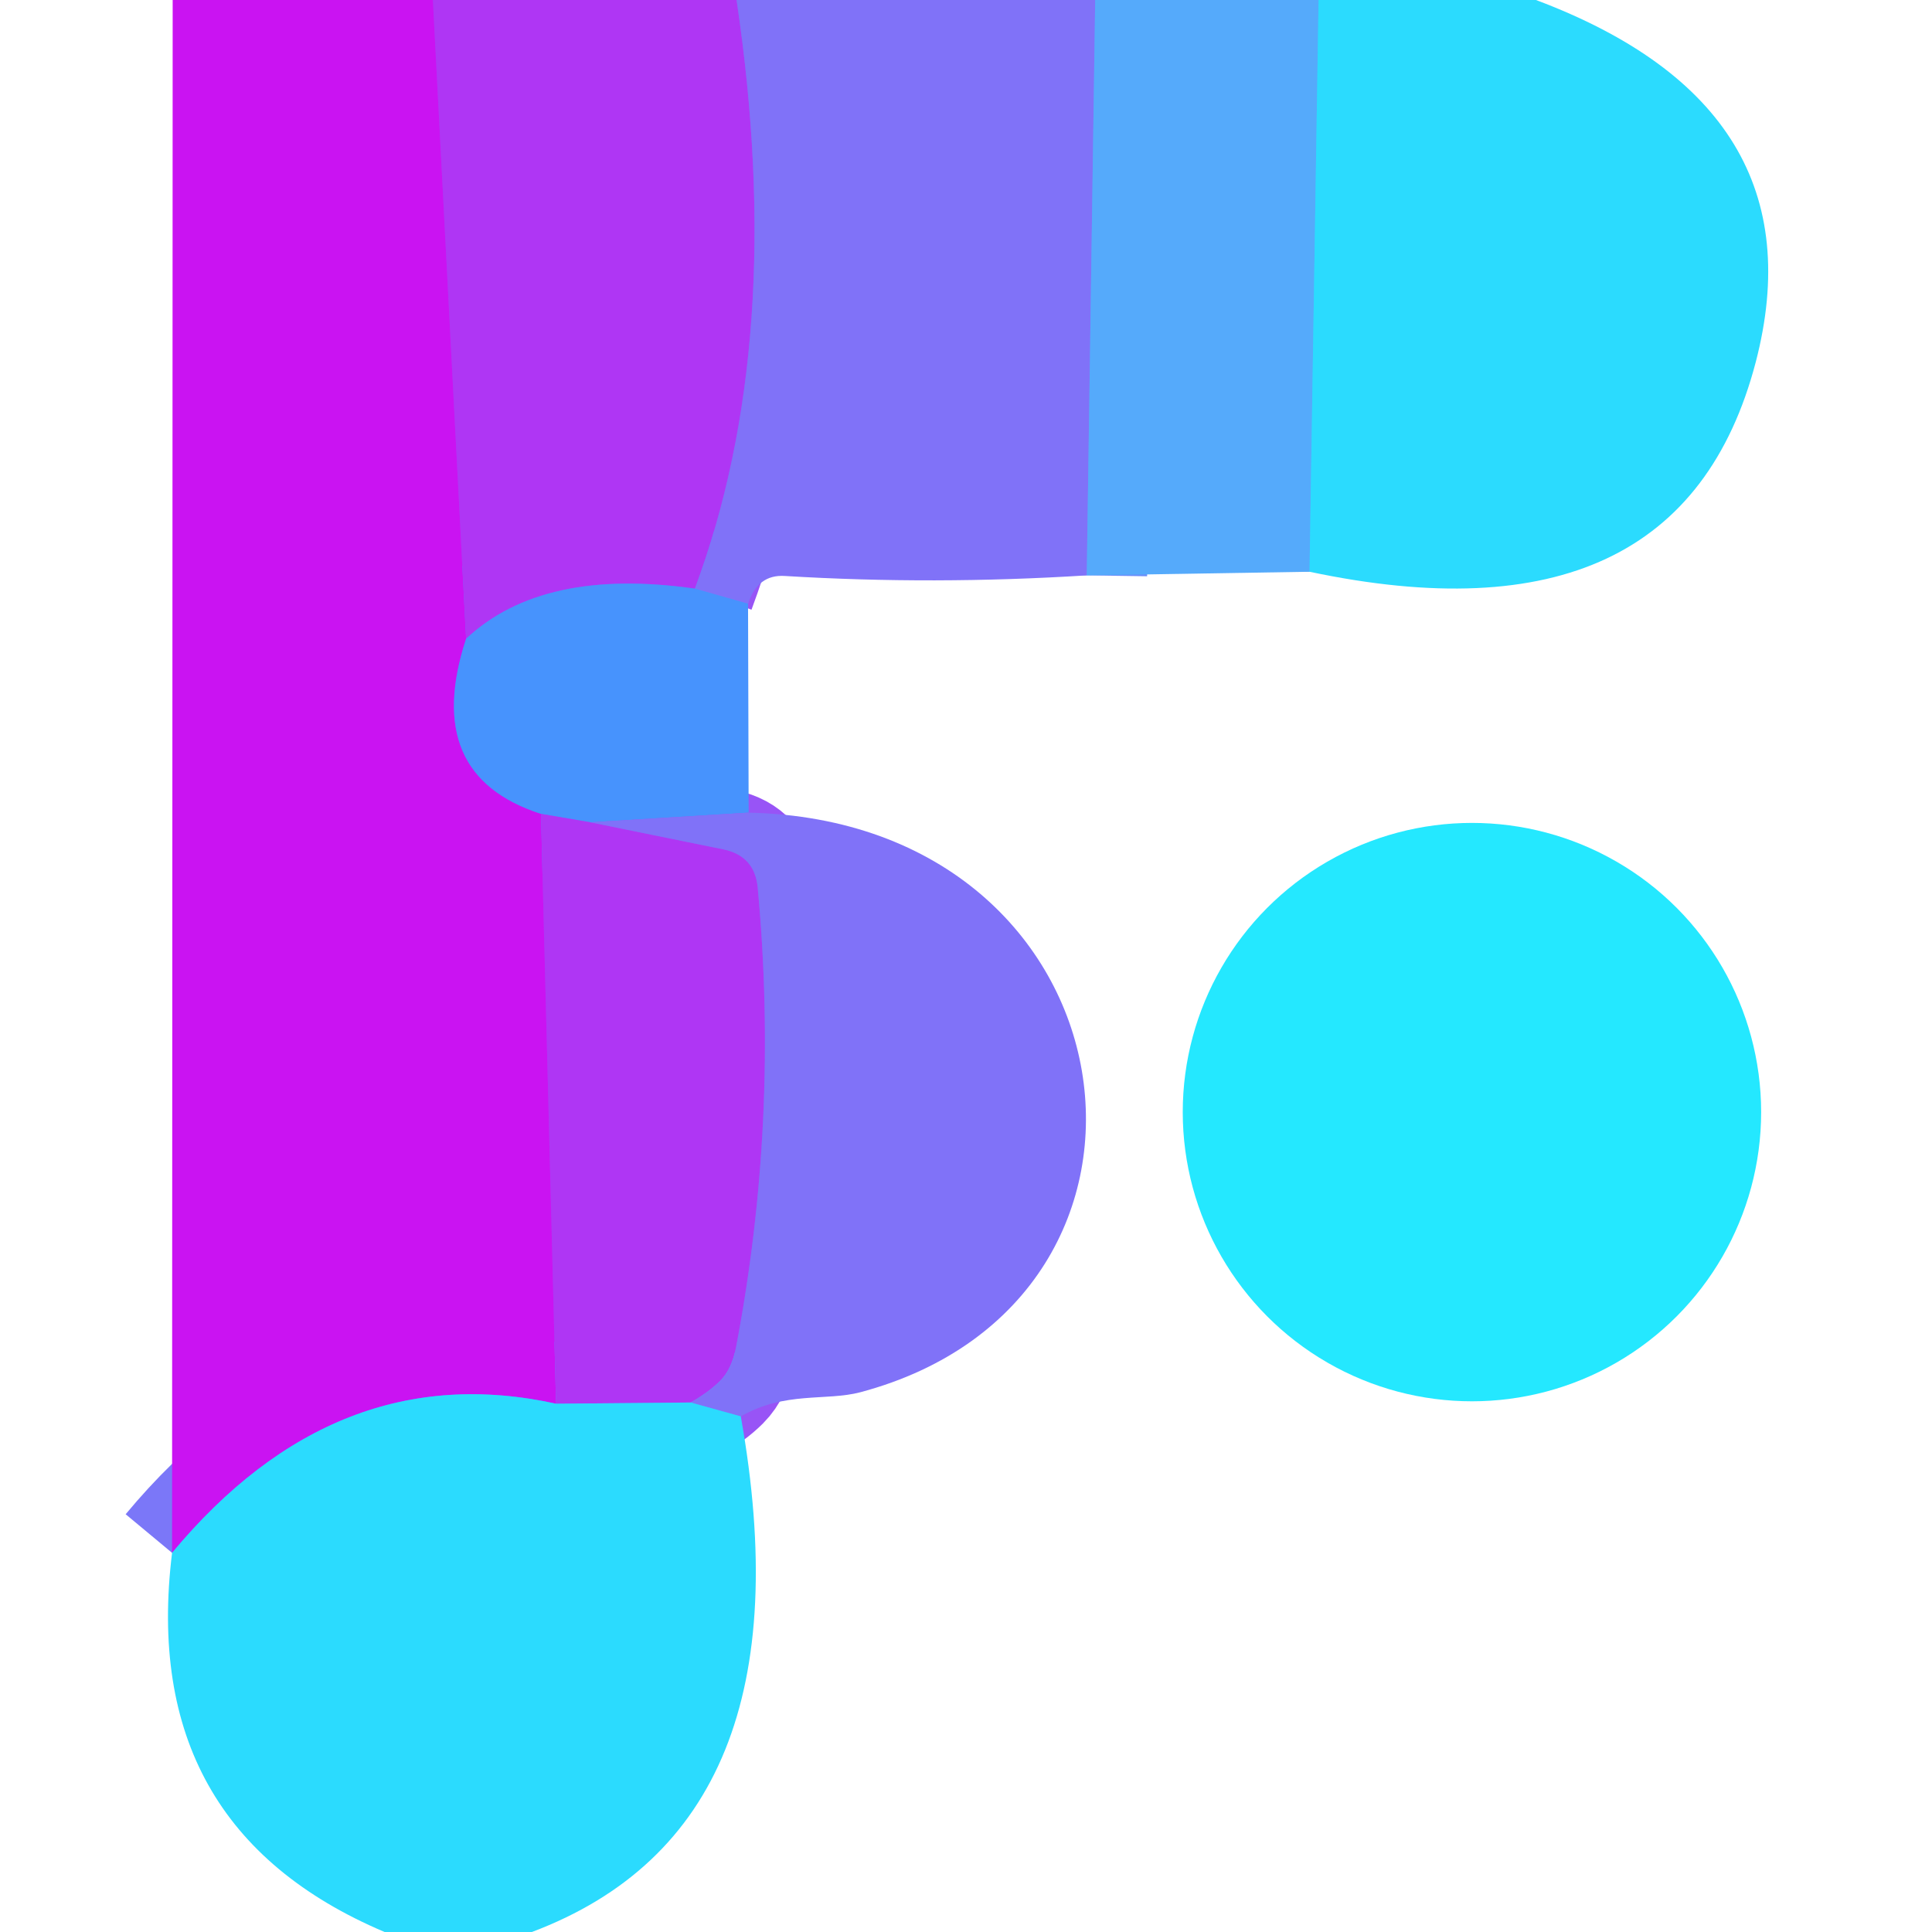 <?xml version="1.0" encoding="UTF-8" standalone="no"?>
<!DOCTYPE svg PUBLIC "-//W3C//DTD SVG 1.1//EN" "http://www.w3.org/Graphics/SVG/1.1/DTD/svg11.dtd">
<svg xmlns="http://www.w3.org/2000/svg" version="1.1" viewBox="0.00 0.00 32.00 32.00">
<g stroke-width="2.00" fill="none" stroke-linecap="butt">
<path stroke="#bd25f3" vector-effect="non-scaling-stroke" d="
  M 7.17 0.00
  L 7.72 10.58"
/>
<path stroke="#8953f8" vector-effect="non-scaling-stroke" d="
  M 7.72 10.58
  Q 6.98 12.84 8.96 13.48"
/>
<path stroke="#bd25f3" vector-effect="non-scaling-stroke" d="
  M 8.96 13.48
  L 9.21 23.25"
/>
<path stroke="#7b77f8" vector-effect="non-scaling-stroke" d="
  M 9.21 23.25
  Q 5.57 22.45 2.85 25.72"
/>
<path stroke="#9854f6" vector-effect="non-scaling-stroke" d="
  M 12.20 0.00
  Q 13.04 5.64 11.51 9.75"
/>
<path stroke="#7b65f9" vector-effect="non-scaling-stroke" d="
  M 11.51 9.75
  Q 8.99 9.39 7.72 10.58"
/>
<path stroke="#6b8efa" vector-effect="non-scaling-stroke" d="
  M 18.14 0.00
  L 18.00 9.53"
/>
<path stroke="#6483fb" vector-effect="non-scaling-stroke" d="
  M 12.39 10.00
  L 11.51 9.75"
/>
<path stroke="#40c3fd" vector-effect="non-scaling-stroke" d="
  M 21.84 0.00
  L 21.69 9.47"
/>
<path stroke="#6483fb" vector-effect="non-scaling-stroke" d="
  M 12.40 13.46
  L 9.78 13.62"
/>
<path stroke="#7b65f9" vector-effect="non-scaling-stroke" d="
  M 9.78 13.62
  L 8.96 13.48"
/>
<path stroke="#9854f6" vector-effect="non-scaling-stroke" d="
  M 9.78 13.62
  L 11.99 14.07
  Q 12.50 14.18 12.55 14.70
  Q 12.91 18.55 12.19 22.32
  Q 12.12 22.68 11.93 22.87
  Q 11.74 23.06 11.44 23.23"
/>
<path stroke="#6d89f9" vector-effect="non-scaling-stroke" d="
  M 11.44 23.23
  L 9.21 23.25"
/>
<path stroke="#56a7fb" vector-effect="non-scaling-stroke" d="
  M 12.27 23.46
  L 11.44 23.23"
/>
</g>
<path fill="#ca13f2" d="
  M 2.86 0.00
  L 7.17 0.00
  L 7.72 10.58
  Q 6.98 12.84 8.96 13.48
  L 9.21 23.25
  Q 5.57 22.45 2.85 25.72
  L 2.86 0.00
  Z"
/>
<path fill="#af36f4" d="
  M 7.17 0.00
  L 12.20 0.00
  Q 13.04 5.64 11.51 9.75
  Q 8.99 9.39 7.72 10.58
  L 7.17 0.00
  Z"
/>
<path fill="#8072f8" d="
  M 12.20 0.00
  L 18.14 0.00
  L 18.00 9.53
  Q 15.47 9.69 13.00 9.54
  Q 12.55 9.51 12.39 10.00
  L 11.51 9.75
  Q 13.04 5.64 12.20 0.00
  Z"
/>
<path fill="#55aafb" d="
  M 18.14 0.00
  L 21.84 0.00
  L 21.69 9.47
  L 18.00 9.53
  L 18.14 0.00
  Z"
/>
<path fill="#2bdbfe" d="
  M 21.84 0.00
  L 25.44 0.00
  Q 30.18 1.78 29.08 6.00
  Q 27.83 10.77 21.69 9.47
  L 21.84 0.00
  Z"
/>
<path fill="#4793fd" d="
  M 11.51 9.75
  L 12.39 10.00
  L 12.40 13.46
  L 9.78 13.62
  L 8.96 13.48
  Q 6.98 12.84 7.72 10.58
  Q 8.99 9.39 11.51 9.75
  Z"
/>
<path fill="#af36f4" d="
  M 8.96 13.48
  L 9.78 13.62
  L 11.99 14.07
  Q 12.50 14.18 12.55 14.70
  Q 12.91 18.55 12.19 22.32
  Q 12.12 22.68 11.93 22.87
  Q 11.74 23.06 11.44 23.23
  L 9.21 23.25
  L 8.96 13.48
  Z"
/>
<path fill="#8072f8" d="
  M 9.78 13.62
  L 12.40 13.46
  C 18.88 13.60 20.02 21.52 14.25 23.06
  C 13.68 23.21 13.00 23.04 12.27 23.46
  L 11.44 23.23
  Q 11.74 23.06 11.93 22.87
  Q 12.12 22.68 12.19 22.32
  Q 12.91 18.55 12.55 14.70
  Q 12.50 14.18 11.99 14.07
  L 9.78 13.62
  Z"
/>
<circle fill="#24e8ff" cx="24.38" cy="18.42" r="4.79"/>
<path fill="#2bdbfe" d="
  M 9.21 23.25
  L 11.44 23.23
  L 12.27 23.46
  Q 13.48 30.24 8.81 32.00
  L 6.37 32.00
  Q 2.29 30.27 2.85 25.72
  Q 5.57 22.45 9.21 23.25
  Z"
/>
</svg>
